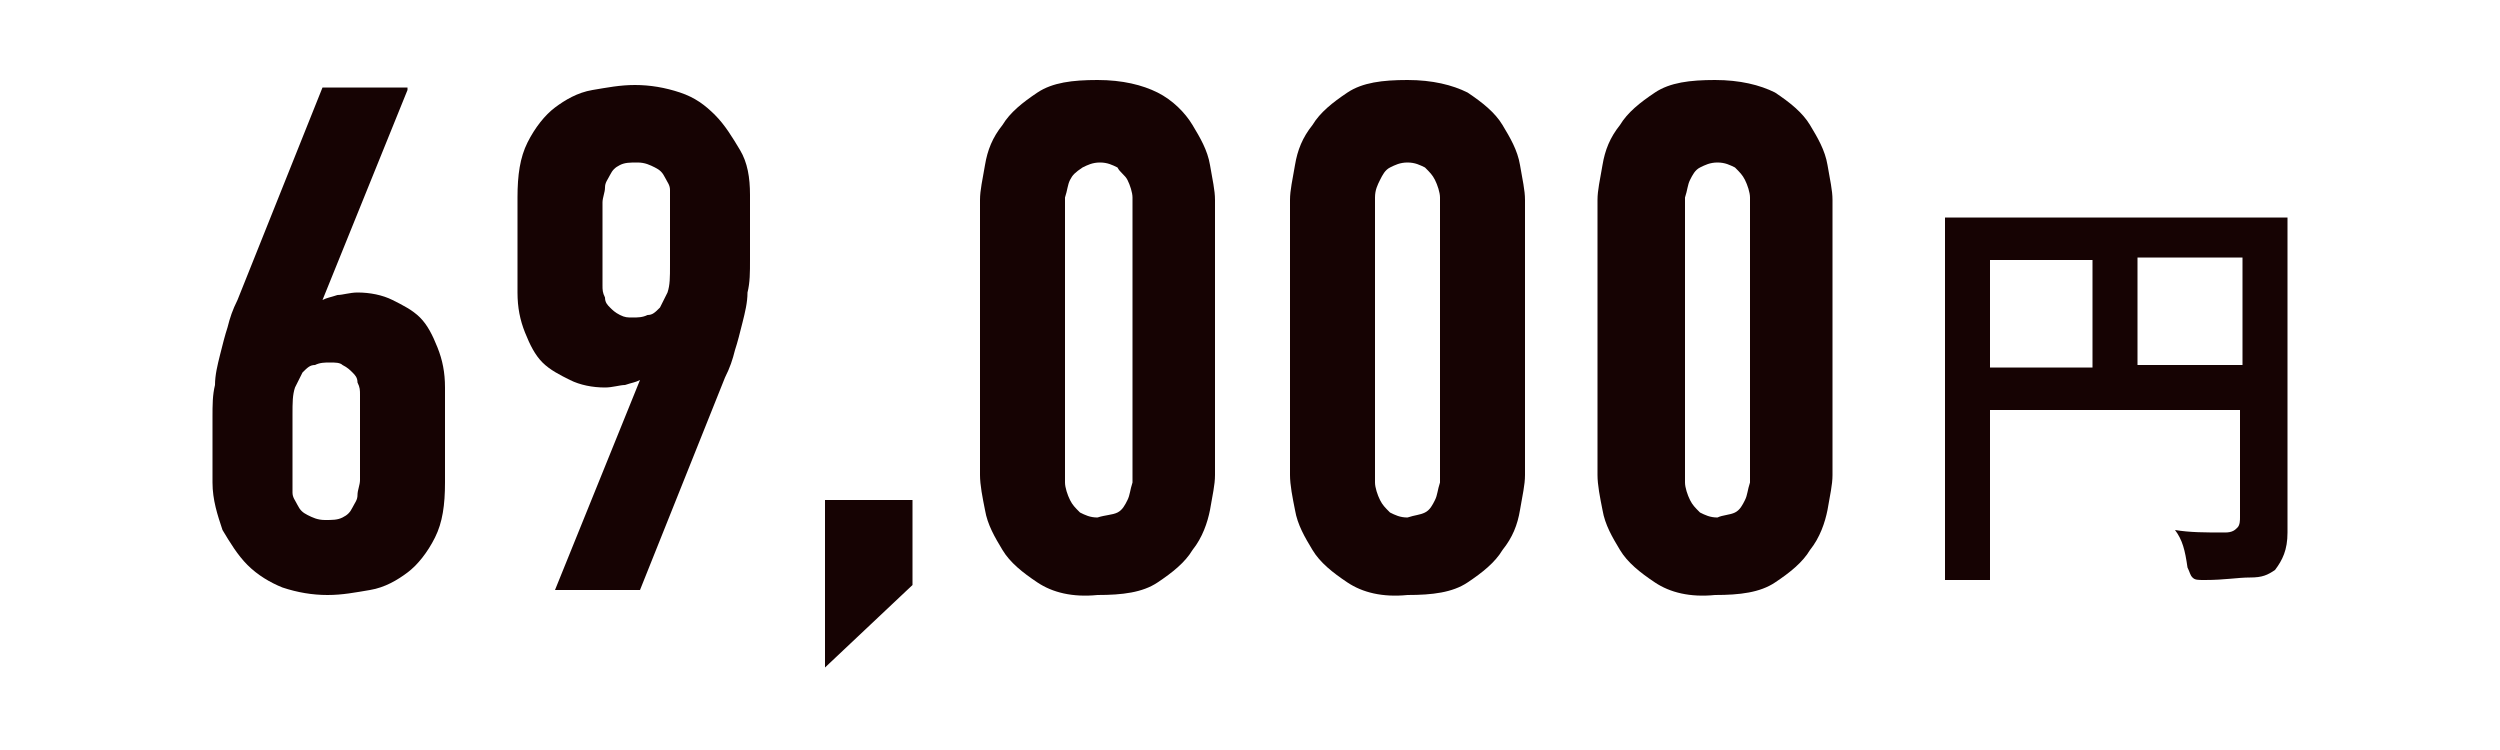 <?xml version="1.0" encoding="utf-8"?>
<!-- Generator: Adobe Illustrator 25.0.0, SVG Export Plug-In . SVG Version: 6.00 Build 0)  -->
<!DOCTYPE svg PUBLIC "-//W3C//DTD SVG 1.1//EN" "http://www.w3.org/Graphics/SVG/1.1/DTD/svg11.dtd">
<svg version="1.1" id="レイヤー_1" xmlns:x="http://ns.adobe.com/Extensibility/1.0/" xmlns:i="http://ns.adobe.com/AdobeIllustrator/10.0/" xmlns:graph="http://ns.adobe.com/Graphs/1.0/"
	 xmlns="http://www.w3.org/2000/svg" xmlns:xlink="http://www.w3.org/1999/xlink" x="0px" y="0px" viewBox="0 0 100 30"
	 style="enable-background:new 0 0 100 30;" xml:space="preserve">
<style type="text/css">
	.st0{fill:#160303;}
</style>
<g>
	<g>
		<path class="st0" d="M87,21.2c0.6,0.1,1.2,0.1,2,0.1c0.3,0,0.4-0.1,0.5-0.2s0.1-0.3,0.1-0.4v-4.3h-10v3.7V23c0,0.1,0,0.2,0,0.2
			s-0.1,0-0.2,0H78c-0.1,0-0.2,0-0.2,0s0-0.1,0-0.2v-3.4v-7.4V8.9c0-0.1,0-0.2,0-0.2s0.1,0,0.2,0h2.3H89h2.3c0.1,0,0.2,0,0.2,0
			s0,0.1,0,0.2v3.5v5.9v3c0,0.7-0.2,1.1-0.5,1.5c-0.3,0.2-0.5,0.3-1,0.3s-1,0.1-1.8,0.1c-0.3,0-0.4,0-0.5-0.1s-0.1-0.2-0.2-0.4
			C87.4,22,87.3,21.6,87,21.2z M79.6,14.7h4.1v-4.3h-4.1V14.7z M89.7,10.3h-4.2v4.3h4.2V10.3z"/>
	</g>
	<g>
		<path class="st0" d="M16.3,3.6L12.9,12c0.2-0.1,0.3-0.1,0.6-0.2c0.2,0,0.5-0.1,0.8-0.1c0.5,0,1,0.1,1.4,0.3
			c0.4,0.2,0.8,0.4,1.1,0.7c0.3,0.3,0.5,0.7,0.7,1.2c0.2,0.5,0.3,1,0.3,1.6v3.8c0,0.9-0.1,1.6-0.4,2.2c-0.3,0.6-0.7,1.1-1.1,1.4
			c-0.4,0.3-0.9,0.6-1.5,0.7c-0.6,0.1-1.1,0.2-1.7,0.2c-0.6,0-1.2-0.1-1.8-0.3c-0.5-0.2-1-0.5-1.4-0.9c-0.4-0.4-0.7-0.9-1-1.4
			c-0.2-0.6-0.4-1.2-0.4-1.9v-2.6c0-0.5,0-0.9,0.1-1.3c0-0.4,0.1-0.8,0.2-1.2c0.1-0.4,0.2-0.8,0.3-1.1c0.1-0.4,0.2-0.7,0.4-1.1
			l3.4-8.5H16.3z M14.4,15.8c0-0.2,0-0.3-0.1-0.5c0-0.2-0.1-0.3-0.2-0.4c-0.1-0.1-0.2-0.2-0.4-0.3c-0.1-0.1-0.3-0.1-0.5-0.1
			c-0.2,0-0.4,0-0.6,0.1c-0.2,0-0.3,0.1-0.5,0.3c-0.1,0.2-0.2,0.4-0.3,0.6c-0.1,0.3-0.1,0.6-0.1,1.1v2.7c0,0.1,0,0.2,0,0.4
			c0,0.2,0.1,0.3,0.2,0.5c0.1,0.2,0.2,0.3,0.4,0.4c0.2,0.1,0.4,0.2,0.7,0.2c0.3,0,0.5,0,0.7-0.1c0.2-0.1,0.3-0.2,0.4-0.4
			c0.1-0.2,0.2-0.3,0.2-0.5c0-0.2,0.1-0.4,0.1-0.6V15.8z"/>
		<path class="st0" d="M22.2,23.6l3.4-8.4c-0.2,0.1-0.3,0.1-0.6,0.2c-0.2,0-0.5,0.1-0.8,0.1c-0.5,0-1-0.1-1.4-0.3
			c-0.4-0.2-0.8-0.4-1.1-0.7c-0.3-0.3-0.5-0.7-0.7-1.2c-0.2-0.5-0.3-1-0.3-1.6V7.9c0-0.9,0.1-1.6,0.4-2.2c0.3-0.6,0.7-1.1,1.1-1.4
			c0.4-0.3,0.9-0.6,1.5-0.7c0.6-0.1,1.1-0.2,1.7-0.2c0.6,0,1.2,0.1,1.8,0.3s1,0.5,1.4,0.9c0.4,0.4,0.7,0.9,1,1.4
			C29.9,6.5,30,7.1,30,7.8v2.6c0,0.5,0,0.9-0.1,1.3c0,0.4-0.1,0.8-0.2,1.2c-0.1,0.4-0.2,0.8-0.3,1.1c-0.1,0.4-0.2,0.7-0.4,1.1
			l-3.4,8.5H22.2z M24.1,11.4c0,0.2,0,0.3,0.1,0.5c0,0.2,0.1,0.3,0.2,0.4c0.1,0.1,0.2,0.2,0.4,0.3c0.2,0.1,0.3,0.1,0.5,0.1
			c0.2,0,0.4,0,0.6-0.1c0.2,0,0.3-0.1,0.5-0.3c0.1-0.2,0.2-0.4,0.3-0.6c0.1-0.3,0.1-0.6,0.1-1.1V8c0-0.1,0-0.2,0-0.4
			c0-0.2-0.1-0.3-0.2-0.5c-0.1-0.2-0.2-0.3-0.4-0.4c-0.2-0.1-0.4-0.2-0.7-0.2c-0.3,0-0.5,0-0.7,0.1c-0.2,0.1-0.3,0.2-0.4,0.4
			c-0.1,0.2-0.2,0.3-0.2,0.5c0,0.2-0.1,0.4-0.1,0.6V11.4z"/>
		<path class="st0" d="M36.5,20v3.4L33,26.7V20H36.5z"/>
		<path class="st0" d="M41.5,23.3c-0.6-0.4-1.1-0.8-1.4-1.3c-0.3-0.5-0.6-1-0.7-1.6c-0.1-0.5-0.2-1-0.2-1.4v-11
			c0-0.4,0.1-0.8,0.2-1.4c0.1-0.6,0.3-1.1,0.7-1.6c0.3-0.5,0.8-0.9,1.4-1.3s1.4-0.5,2.4-0.5c1,0,1.8,0.2,2.4,0.5s1.1,0.8,1.4,1.3
			c0.3,0.5,0.6,1,0.7,1.6c0.1,0.6,0.2,1,0.2,1.4v11c0,0.4-0.1,0.8-0.2,1.4c-0.1,0.5-0.3,1.1-0.7,1.6c-0.3,0.5-0.8,0.9-1.4,1.3
			c-0.6,0.4-1.4,0.5-2.4,0.5C42.9,23.9,42.1,23.7,41.5,23.3z M44.7,20.5c0.2-0.1,0.3-0.3,0.4-0.5c0.1-0.2,0.1-0.4,0.2-0.7
			c0-0.2,0-0.5,0-0.7v-10c0-0.2,0-0.5,0-0.7c0-0.2-0.1-0.5-0.2-0.7C45,7,44.8,6.9,44.7,6.7c-0.2-0.1-0.4-0.2-0.7-0.2
			c-0.3,0-0.5,0.1-0.7,0.2C43,6.9,42.9,7,42.8,7.2c-0.1,0.2-0.1,0.4-0.2,0.7c0,0.2,0,0.5,0,0.7v10c0,0.2,0,0.5,0,0.7
			c0,0.2,0.1,0.5,0.2,0.7c0.1,0.2,0.2,0.3,0.4,0.5c0.2,0.1,0.4,0.2,0.7,0.2C44.2,20.6,44.5,20.6,44.7,20.5z"/>
		<path class="st0" d="M53.9,23.3c-0.6-0.4-1.1-0.8-1.4-1.3c-0.3-0.5-0.6-1-0.7-1.6c-0.1-0.5-0.2-1-0.2-1.4v-11
			c0-0.4,0.1-0.8,0.2-1.4c0.1-0.6,0.3-1.1,0.7-1.6c0.3-0.5,0.8-0.9,1.4-1.3c0.6-0.4,1.4-0.5,2.4-0.5c1,0,1.8,0.2,2.4,0.5
			c0.6,0.4,1.1,0.8,1.4,1.3c0.3,0.5,0.6,1,0.7,1.6c0.1,0.6,0.2,1,0.2,1.4v11c0,0.4-0.1,0.8-0.2,1.4s-0.3,1.1-0.7,1.6
			c-0.3,0.5-0.8,0.9-1.4,1.3c-0.6,0.4-1.4,0.5-2.4,0.5C55.3,23.9,54.5,23.7,53.9,23.3z M57,20.5c0.2-0.1,0.3-0.3,0.4-0.5
			c0.1-0.2,0.1-0.4,0.2-0.7c0-0.2,0-0.5,0-0.7v-10c0-0.2,0-0.5,0-0.7c0-0.2-0.1-0.5-0.2-0.7C57.3,7,57.2,6.9,57,6.7
			c-0.2-0.1-0.4-0.2-0.7-0.2c-0.3,0-0.5,0.1-0.7,0.2c-0.2,0.1-0.3,0.3-0.4,0.5C55.1,7.4,55,7.6,55,7.9c0,0.2,0,0.5,0,0.7v10
			c0,0.2,0,0.5,0,0.7c0,0.2,0.1,0.5,0.2,0.7c0.1,0.2,0.2,0.3,0.4,0.5c0.2,0.1,0.4,0.2,0.7,0.2C56.6,20.6,56.8,20.6,57,20.5z"/>
		<path class="st0" d="M66.2,23.3c-0.6-0.4-1.1-0.8-1.4-1.3c-0.3-0.5-0.6-1-0.7-1.6c-0.1-0.5-0.2-1-0.2-1.4v-11
			c0-0.4,0.1-0.8,0.2-1.4c0.1-0.6,0.3-1.1,0.7-1.6c0.3-0.5,0.8-0.9,1.4-1.3c0.6-0.4,1.4-0.5,2.4-0.5c1,0,1.8,0.2,2.4,0.5
			c0.6,0.4,1.1,0.8,1.4,1.3c0.3,0.5,0.6,1,0.7,1.6c0.1,0.6,0.2,1,0.2,1.4v11c0,0.4-0.1,0.8-0.2,1.4c-0.1,0.5-0.3,1.1-0.7,1.6
			c-0.3,0.5-0.8,0.9-1.4,1.3c-0.6,0.4-1.4,0.5-2.4,0.5C67.6,23.9,66.8,23.7,66.2,23.3z M69.4,20.5c0.2-0.1,0.3-0.3,0.4-0.5
			c0.1-0.2,0.1-0.4,0.2-0.7c0-0.2,0-0.5,0-0.7v-10c0-0.2,0-0.5,0-0.7c0-0.2-0.1-0.5-0.2-0.7c-0.1-0.2-0.2-0.3-0.4-0.5
			c-0.2-0.1-0.4-0.2-0.7-0.2c-0.3,0-0.5,0.1-0.7,0.2c-0.2,0.1-0.3,0.3-0.4,0.5c-0.1,0.2-0.1,0.4-0.2,0.7c0,0.2,0,0.5,0,0.7v10
			c0,0.2,0,0.5,0,0.7c0,0.2,0.1,0.5,0.2,0.7c0.1,0.2,0.2,0.3,0.4,0.5c0.2,0.1,0.4,0.2,0.7,0.2C68.9,20.6,69.2,20.6,69.4,20.5z"/>
	</g>
</g>
</svg>
